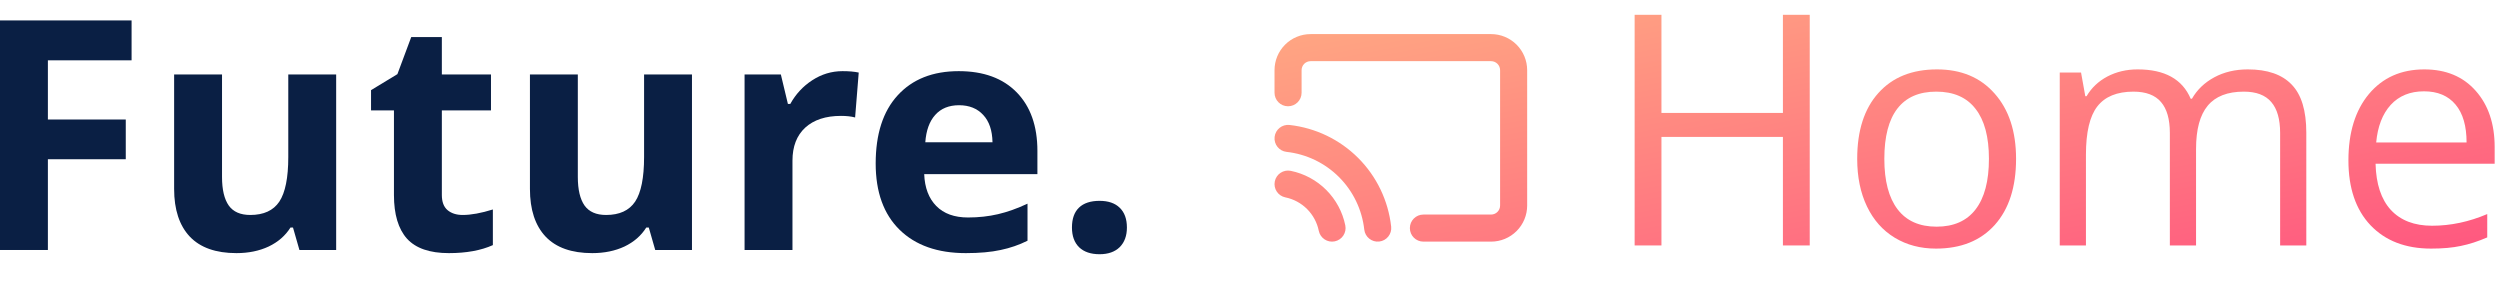 <svg width="157" height="18" viewBox="0 0 157 18" fill="none" xmlns="http://www.w3.org/2000/svg">
<path d="M3.007 15.699H0V1.283H8.263V3.788H3.007V7.505H7.898V10H3.007V15.699Z" fill="#0A1F44"/>
<path d="M18.804 15.699L18.4 14.289H18.242C17.92 14.802 17.463 15.199 16.871 15.482C16.28 15.758 15.606 15.896 14.85 15.896C13.555 15.896 12.579 15.551 11.921 14.861C11.264 14.164 10.935 13.165 10.935 11.863V4.675H13.943V11.114C13.943 11.909 14.084 12.508 14.367 12.909C14.649 13.303 15.1 13.5 15.718 13.5C16.559 13.5 17.167 13.221 17.542 12.662C17.916 12.097 18.104 11.163 18.104 9.862V4.675H21.111V15.699H18.804Z" fill="#0A1F44"/>
<path d="M29.059 13.5C29.585 13.5 30.216 13.385 30.952 13.155V15.393C30.203 15.729 29.283 15.896 28.191 15.896C26.988 15.896 26.111 15.594 25.559 14.989C25.013 14.378 24.74 13.464 24.74 12.248V6.933H23.301V5.661L24.957 4.656L25.825 2.329H27.748V4.675H30.834V6.933H27.748V12.248C27.748 12.675 27.866 12.991 28.103 13.194C28.346 13.398 28.665 13.5 29.059 13.5Z" fill="#0A1F44"/>
<path d="M41.148 15.699L40.744 14.289H40.586C40.264 14.802 39.807 15.199 39.216 15.482C38.624 15.758 37.95 15.896 37.194 15.896C35.899 15.896 34.923 15.551 34.266 14.861C33.608 14.164 33.28 13.165 33.28 11.863V4.675H36.287V11.114C36.287 11.909 36.429 12.508 36.711 12.909C36.994 13.303 37.444 13.5 38.062 13.5C38.904 13.5 39.511 13.221 39.886 12.662C40.261 12.097 40.448 11.163 40.448 9.862V4.675H43.456V15.699H41.148Z" fill="#0A1F44"/>
<path d="M52.912 4.468C53.32 4.468 53.658 4.498 53.928 4.557L53.701 7.377C53.458 7.311 53.162 7.278 52.813 7.278C51.854 7.278 51.104 7.525 50.565 8.018C50.033 8.511 49.767 9.201 49.767 10.088V15.699H46.759V4.675H49.037L49.481 6.529H49.629C49.971 5.911 50.431 5.415 51.009 5.04C51.594 4.659 52.228 4.468 52.912 4.468Z" fill="#0A1F44"/>
<path d="M60.229 6.608C59.591 6.608 59.092 6.812 58.73 7.219C58.369 7.62 58.162 8.192 58.109 8.935H62.329C62.316 8.192 62.122 7.62 61.747 7.219C61.373 6.812 60.867 6.608 60.229 6.608ZM60.653 15.896C58.878 15.896 57.491 15.406 56.492 14.427C55.493 13.447 54.993 12.06 54.993 10.266C54.993 8.419 55.453 6.992 56.374 5.987C57.3 4.974 58.579 4.468 60.209 4.468C61.767 4.468 62.98 4.912 63.848 5.799C64.715 6.687 65.149 7.913 65.149 9.477V10.936H58.04C58.073 11.791 58.326 12.458 58.799 12.938C59.273 13.418 59.936 13.658 60.791 13.658C61.455 13.658 62.083 13.589 62.674 13.451C63.266 13.313 63.884 13.092 64.528 12.79V15.117C64.002 15.38 63.44 15.574 62.842 15.699C62.244 15.83 61.514 15.896 60.653 15.896Z" fill="#0A1F44"/>
<path d="M67.319 14.289C67.319 13.737 67.467 13.319 67.763 13.037C68.058 12.754 68.489 12.613 69.054 12.613C69.6 12.613 70.021 12.757 70.317 13.046C70.619 13.336 70.77 13.75 70.77 14.289C70.77 14.808 70.619 15.219 70.317 15.521C70.014 15.817 69.593 15.965 69.054 15.965C68.502 15.965 68.075 15.82 67.772 15.531C67.47 15.236 67.319 14.821 67.319 14.289Z" fill="#0A1F44"/>
<path d="M113.651 15.414H111.967V8.598H104.339V15.414H102.655V0.93H104.339V7.092H111.967V0.93H113.651V15.414Z" fill="url(#paint0_linear)"/>
<path d="M126.609 9.975C126.609 11.745 126.163 13.129 125.271 14.126C124.38 15.117 123.148 15.612 121.576 15.612C120.605 15.612 119.743 15.384 118.99 14.929C118.237 14.473 117.656 13.819 117.247 12.967C116.837 12.115 116.632 11.118 116.632 9.975C116.632 8.205 117.075 6.828 117.96 5.844C118.845 4.853 120.073 4.358 121.645 4.358C123.164 4.358 124.37 4.863 125.261 5.874C126.159 6.884 126.609 8.251 126.609 9.975ZM118.336 9.975C118.336 11.362 118.614 12.419 119.169 13.145C119.723 13.872 120.539 14.235 121.616 14.235C122.692 14.235 123.508 13.875 124.063 13.155C124.624 12.429 124.905 11.369 124.905 9.975C124.905 8.595 124.624 7.548 124.063 6.835C123.508 6.115 122.686 5.755 121.596 5.755C120.519 5.755 119.707 6.108 119.159 6.815C118.611 7.522 118.336 8.575 118.336 9.975Z" fill="url(#paint1_linear)"/>
<path d="M143.192 15.414V8.35C143.192 7.485 143.007 6.838 142.637 6.409C142.267 5.973 141.693 5.755 140.913 5.755C139.89 5.755 139.133 6.049 138.645 6.637C138.156 7.224 137.912 8.129 137.912 9.351V15.414H136.267V8.35C136.267 7.485 136.082 6.838 135.712 6.409C135.342 5.973 134.765 5.755 133.979 5.755C132.948 5.755 132.192 6.065 131.71 6.686C131.234 7.3 130.997 8.311 130.997 9.718V15.414H129.352V4.556H130.69L130.957 6.042H131.036C131.347 5.514 131.783 5.101 132.344 4.804C132.912 4.507 133.546 4.358 134.246 4.358C135.943 4.358 137.053 4.972 137.575 6.201H137.654C137.978 5.633 138.447 5.184 139.061 4.853C139.675 4.523 140.375 4.358 141.161 4.358C142.389 4.358 143.308 4.675 143.915 5.309C144.529 5.937 144.836 6.944 144.836 8.331V15.414H143.192Z" fill="url(#paint2_linear)"/>
<path d="M152.672 15.612C151.067 15.612 149.799 15.123 148.868 14.146C147.943 13.168 147.481 11.811 147.481 10.074C147.481 8.324 147.91 6.934 148.769 5.903C149.634 4.873 150.793 4.358 152.246 4.358C153.607 4.358 154.683 4.807 155.476 5.705C156.268 6.597 156.665 7.776 156.665 9.242V10.282H149.185C149.218 11.557 149.538 12.524 150.146 13.185C150.76 13.845 151.622 14.176 152.732 14.176C153.901 14.176 155.056 13.931 156.199 13.443V14.909C155.618 15.16 155.066 15.338 154.544 15.444C154.029 15.556 153.405 15.612 152.672 15.612ZM152.226 5.735C151.355 5.735 150.658 6.019 150.136 6.587C149.621 7.155 149.317 7.941 149.225 8.945H154.901C154.901 7.908 154.67 7.115 154.208 6.567C153.745 6.012 153.085 5.735 152.226 5.735Z" fill="url(#paint3_linear)"/>
<path fill-rule="evenodd" clip-rule="evenodd" d="M82.306 3.841C82.156 3.841 82.012 3.901 81.905 4.007C81.799 4.113 81.74 4.257 81.74 4.408V5.824C81.74 6.294 81.359 6.674 80.889 6.674C80.42 6.674 80.04 6.294 80.04 5.824V4.408C80.04 3.806 80.278 3.23 80.703 2.805C81.128 2.38 81.705 2.141 82.306 2.141H93.639C94.241 2.141 94.817 2.38 95.242 2.805C95.667 3.23 95.906 3.806 95.906 4.408V12.908C95.906 13.509 95.667 14.085 95.242 14.51C94.817 14.935 94.241 15.174 93.639 15.174H89.389C88.92 15.174 88.54 14.794 88.54 14.324C88.54 13.855 88.92 13.474 89.389 13.474H93.639C93.79 13.474 93.934 13.415 94.04 13.308C94.146 13.202 94.206 13.058 94.206 12.908V4.408C94.206 4.257 94.146 4.113 94.04 4.007C93.934 3.901 93.79 3.841 93.639 3.841H82.306ZM80.045 8.599C80.097 8.132 80.517 7.796 80.983 7.848C82.614 8.03 84.134 8.76 85.294 9.92C86.454 11.08 87.184 12.6 87.365 14.23C87.417 14.697 87.081 15.117 86.615 15.169C86.148 15.221 85.728 14.885 85.676 14.418C85.537 13.171 84.978 12.009 84.092 11.122C83.205 10.235 82.042 9.676 80.796 9.538C80.329 9.486 79.993 9.066 80.045 8.599ZM80.057 11.392C80.15 10.932 80.599 10.635 81.059 10.729C81.903 10.901 82.678 11.318 83.287 11.927C83.896 12.536 84.313 13.31 84.485 14.154C84.579 14.614 84.282 15.063 83.822 15.157C83.362 15.251 82.913 14.954 82.819 14.494C82.714 13.977 82.458 13.502 82.085 13.129C81.712 12.755 81.237 12.5 80.72 12.395C80.26 12.301 79.963 11.852 80.057 11.392Z" fill="url(#paint4_linear)"/>
<defs>
<linearGradient id="paint0_linear" x1="44.089" y1="8.248" x2="49.34" y2="35.654" gradientUnits="userSpaceOnUse">
<stop stop-color="#FFA882"/>
<stop offset="1" stop-color="#FF5980"/>
</linearGradient>
<linearGradient id="paint1_linear" x1="44.089" y1="8.248" x2="49.34" y2="35.654" gradientUnits="userSpaceOnUse">
<stop stop-color="#FFA882"/>
<stop offset="1" stop-color="#FF5980"/>
</linearGradient>
<linearGradient id="paint2_linear" x1="44.089" y1="8.248" x2="49.34" y2="35.654" gradientUnits="userSpaceOnUse">
<stop stop-color="#FFA882"/>
<stop offset="1" stop-color="#FF5980"/>
</linearGradient>
<linearGradient id="paint3_linear" x1="44.089" y1="8.248" x2="49.34" y2="35.654" gradientUnits="userSpaceOnUse">
<stop stop-color="#FFA882"/>
<stop offset="1" stop-color="#FF5980"/>
</linearGradient>
<linearGradient id="paint4_linear" x1="44.089" y1="8.248" x2="49.34" y2="35.654" gradientUnits="userSpaceOnUse">
<stop stop-color="#FFA882"/>
<stop offset="1" stop-color="#FF5980"/>
</linearGradient>
</defs>
</svg>
